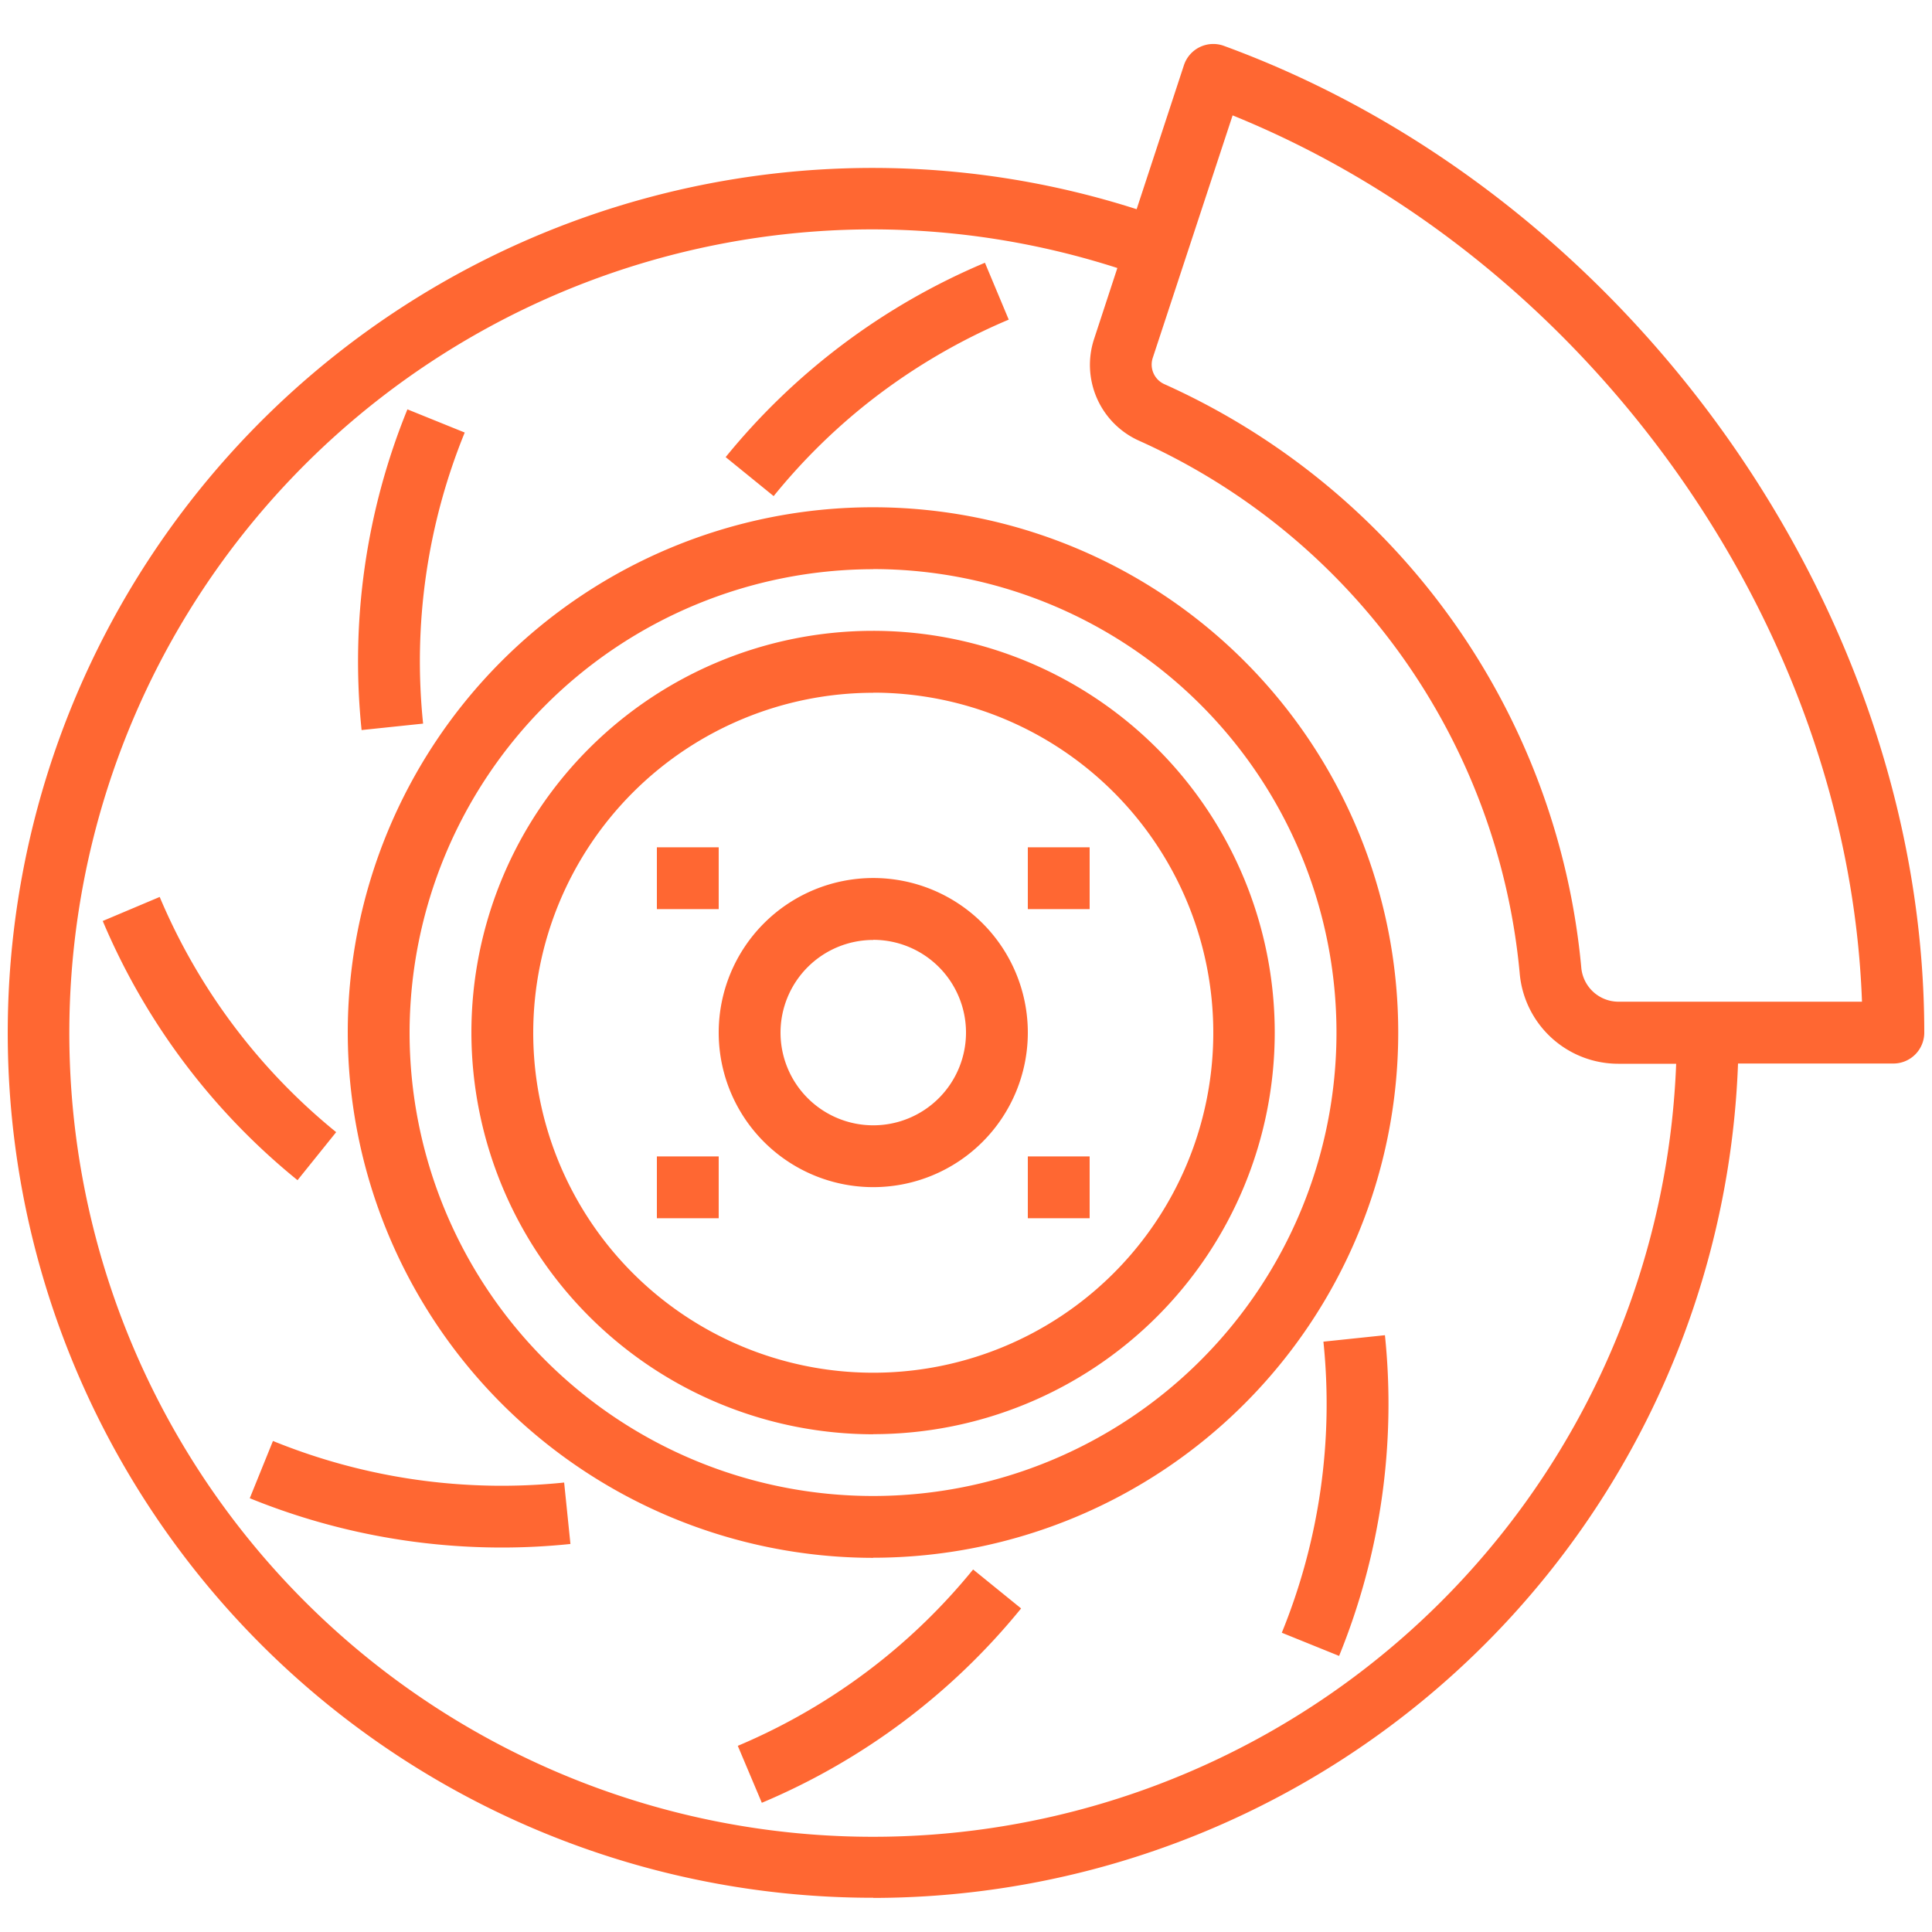 <svg xmlns="http://www.w3.org/2000/svg" width="50" height="50" viewBox="0 0 50 50">
  <defs>
    <style>
      .cls-1 {
        fill: #ff6732;
        fill-rule: evenodd;
      }
    </style>
  </defs>
  <path id="_2" data-name="2" class="cls-1" d="M22.6,30.723a4,4,0,1,0-4-4A4,4,0,0,0,22.6,30.723Zm0-6.4a2.4,2.4,0,1,1-2.4,2.4A2.4,2.4,0,0,1,22.6,24.326Zm0,12.793A10.395,10.395,0,1,0,12.2,26.724,10.409,10.409,0,0,0,22.6,37.119Zm0-19.19a8.8,8.8,0,1,1-8.8,8.795A8.808,8.808,0,0,1,22.6,17.929Zm0,22.388A13.593,13.593,0,1,0,9,26.724,13.612,13.612,0,0,0,22.6,40.317Zm0-25.586a11.994,11.994,0,1,1-12,11.994A12.011,12.011,0,0,1,22.6,14.731Zm-5.6,7.2h1.6v1.6H17v-1.6Zm9.6,0h1.6v1.6H26.6v-1.6Zm-9.6,8h1.6v1.6H17v-1.6Zm9.6,0h1.6v1.6H26.6v-1.6Zm-4,19.19A22.418,22.418,0,0,0,44.98,27.524H49a0.8,0.8,0,0,0,.8-0.8C49.8,15.77,42.178,5.03,31.675,1.187a0.8,0.8,0,0,0-1.035.5L29.416,5.414a22.384,22.384,0,1,0-6.816,43.7h0ZM31.9,2.986c9.241,3.749,15.938,13.181,16.288,22.938H41.878a0.968,0.968,0,0,1-.956-0.9A18.412,18.412,0,0,0,30.134,9.942a0.555,0.555,0,0,1-.3-0.683ZM22.6,5.936a20.782,20.782,0,0,1,6.317,1l-0.6,1.83a2.15,2.15,0,0,0,1.162,2.64,16.808,16.808,0,0,1,9.85,13.773,2.561,2.561,0,0,0,2.55,2.351h1.5A20.8,20.8,0,1,1,22.6,5.936ZM22.9,42.9a15.762,15.762,0,0,1-3.806,2.282l0.622,1.474a17.28,17.28,0,0,0,6.71-5.03l-1.242-1.008A15.651,15.651,0,0,1,22.9,42.9h0ZM34.25,34.722a15.681,15.681,0,0,1-1.077,7.533l1.483,0.6a17.276,17.276,0,0,0,1.186-8.3ZM22.3,10.554a15.762,15.762,0,0,1,3.806-2.282L25.49,6.8a17.281,17.281,0,0,0-6.71,5.03l1.242,1.009A15.648,15.648,0,0,1,22.3,10.554h0ZM10.95,18.727a15.678,15.678,0,0,1,1.077-7.533l-1.483-.6a17.277,17.277,0,0,0-1.186,8.3ZM12.982,40.05a17.167,17.167,0,0,0,1.781-.092L14.6,38.368a15.7,15.7,0,0,1-7.536-1.076l-0.6,1.482A17.317,17.317,0,0,0,12.982,40.05ZM8.7,29.3a15.683,15.683,0,0,1-4.567-6.087l-1.474.622A17.286,17.286,0,0,0,7.7,30.543Z"/>
</svg>
